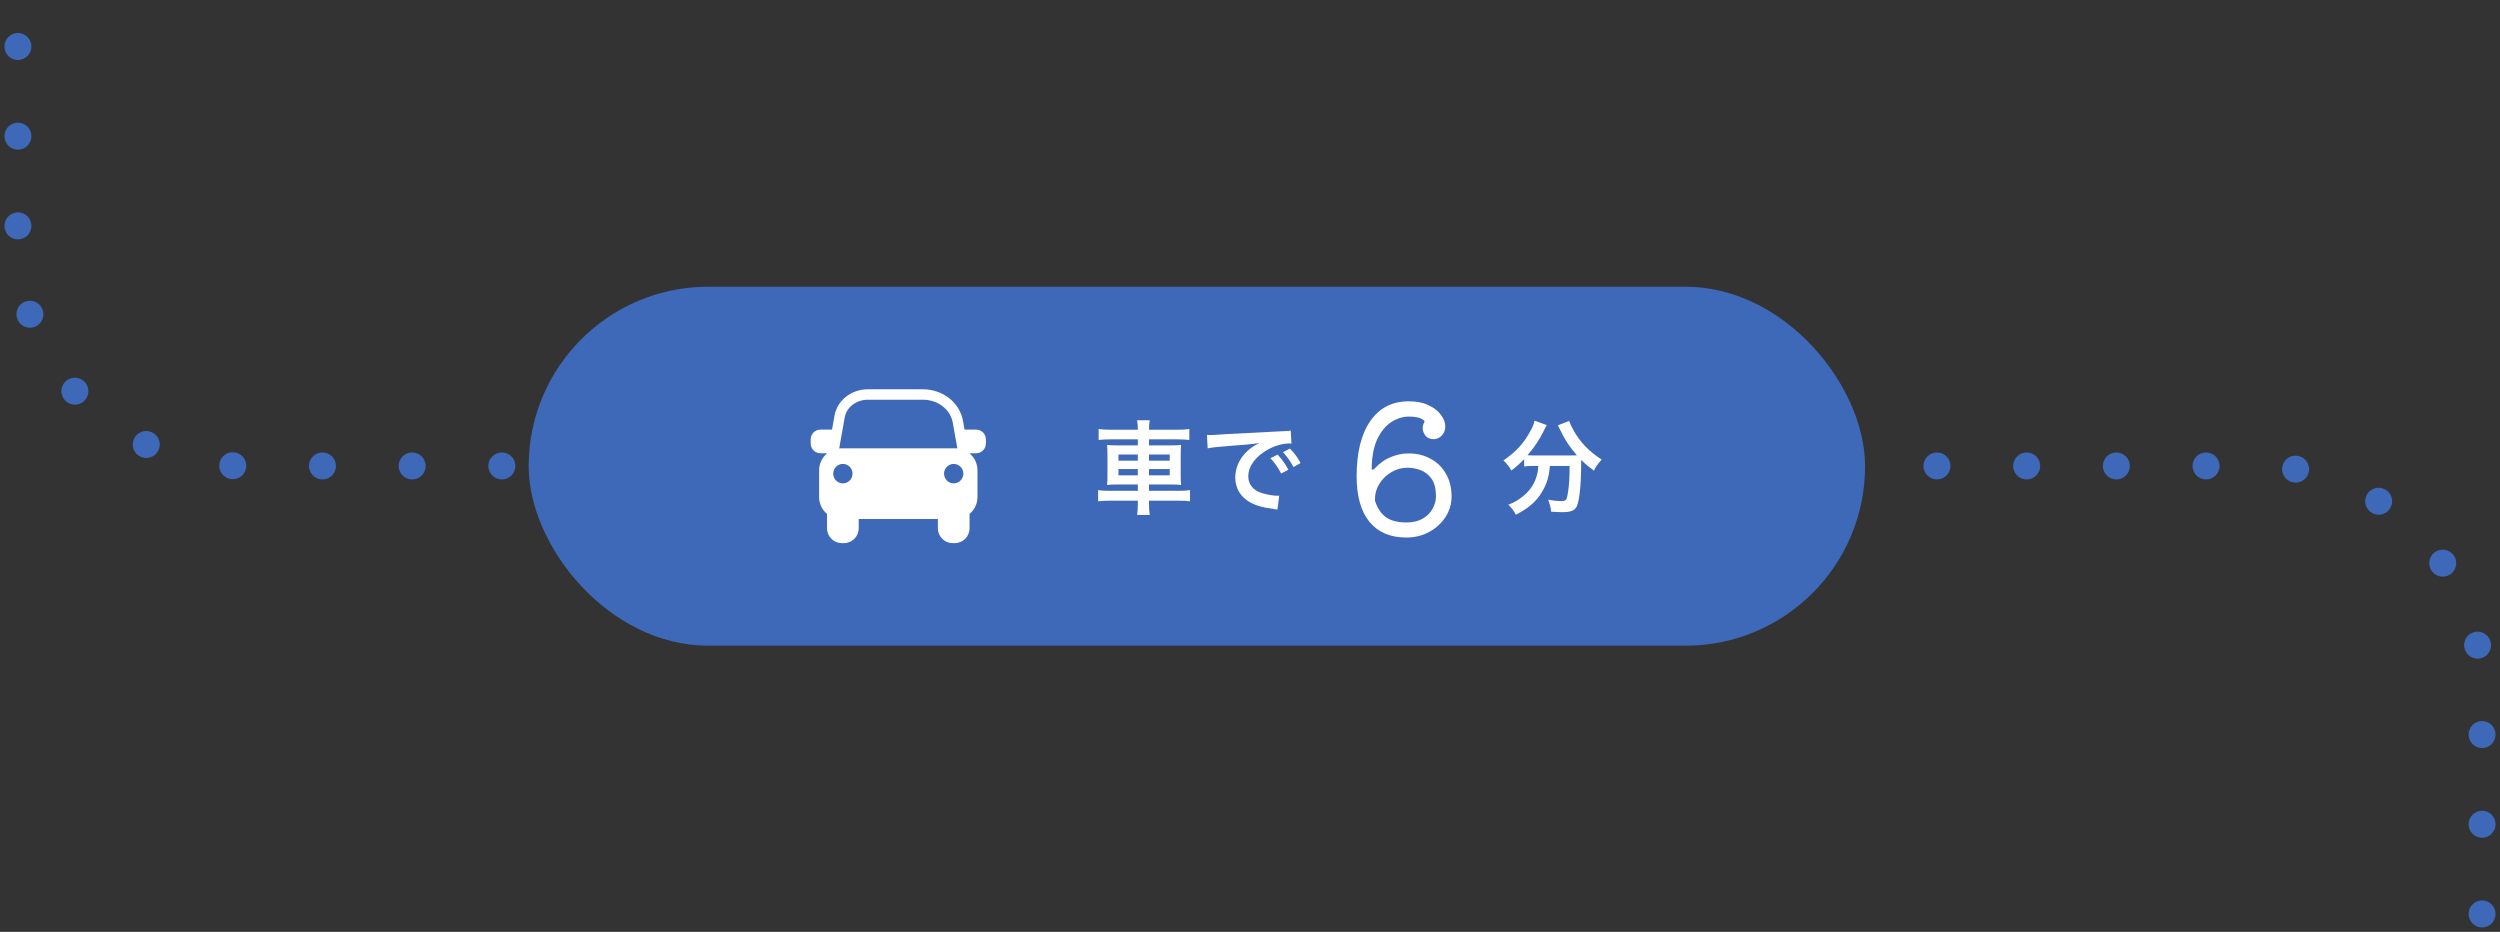 <svg width="279" height="104" viewBox="0 0 279 104" fill="none" xmlns="http://www.w3.org/2000/svg">
<rect x="0" y="0" width="279" height="104" fill="#333333" stroke="none"/>
<path d="M277 102V77C277 63.193 265.807 52 252 52L27 52C13.193 52 2 40.807 2 27V2" stroke="#3E69B8" stroke-width="3" stroke-linecap="round" stroke-linejoin="round" stroke-dasharray="0.01 10"/>
<rect x="59" y="32" width="149.142" height="40.057" rx="20.028" fill="#3E69B8"/>
<path d="M108.939 47.943H107.642L107.467 46.962C107.105 44.924 105.224 43.444 102.991 43.444H96.862C95.003 43.444 93.435 44.68 93.132 46.381L92.855 47.943H91.557C90.959 47.943 90.474 48.432 90.474 49.034V49.491C90.474 50.094 90.959 50.583 91.557 50.583H92.314C91.764 51.032 91.412 51.718 91.412 52.488V55.466C91.412 56.227 91.756 56.907 92.296 57.356V58.956C92.296 59.87 93.032 60.611 93.939 60.611H94.189C95.097 60.611 95.832 59.87 95.832 58.956V57.918H104.667V58.956C104.667 59.87 105.402 60.611 106.31 60.611H106.56C107.467 60.611 108.202 59.87 108.202 58.956V57.356C108.743 56.906 109.086 56.227 109.086 55.466V52.488C109.086 51.719 108.734 51.033 108.185 50.583H108.942C109.54 50.583 110.025 50.094 110.025 49.491V49.034C110.025 48.432 109.54 47.943 108.942 47.943H108.939ZM94.064 53.945C93.469 53.945 92.987 53.459 92.987 52.859C92.987 52.259 93.469 51.773 94.064 51.773C94.659 51.773 95.142 52.259 95.142 52.859C95.142 53.459 94.659 53.945 94.064 53.945ZM93.847 50.036C93.782 50.036 93.719 50.04 93.656 50.045L94.269 46.586C94.472 45.441 95.563 44.608 96.862 44.608H102.991C104.663 44.608 106.068 45.684 106.33 47.167L106.84 50.045C106.777 50.04 106.714 50.036 106.649 50.036H93.844H93.847ZM106.433 53.945C105.838 53.945 105.356 53.459 105.356 52.859C105.356 52.259 105.838 51.773 106.433 51.773C107.028 51.773 107.511 52.259 107.511 52.859C107.511 53.459 107.028 53.945 106.433 53.945Z" fill="white"/>
<path d="M126.982 47.956V47.888C126.982 47.51 126.959 47.247 126.902 46.903H128.31C128.252 47.247 128.229 47.51 128.229 47.888V47.956H131.4C132.041 47.956 132.407 47.933 132.727 47.876V49.101C132.35 49.055 131.949 49.032 131.434 49.032H128.229V49.707H130.541C131.228 49.707 131.491 49.696 131.812 49.65C131.777 50.028 131.766 50.211 131.766 50.817V52.958C131.766 53.564 131.777 53.747 131.812 54.125C131.468 54.079 131.205 54.068 130.53 54.068H128.229V54.777H131.491C132.132 54.777 132.487 54.754 132.807 54.697V55.945C132.441 55.899 132.075 55.876 131.468 55.876H128.229V56.173C128.229 56.757 128.252 57.089 128.31 57.467H126.902C126.959 57.055 126.982 56.757 126.982 56.173V55.876H123.892C123.297 55.876 122.896 55.899 122.553 55.945V54.697C122.885 54.754 123.251 54.777 123.869 54.777H126.982V54.068H124.842C124.178 54.068 123.88 54.079 123.549 54.125C123.583 53.747 123.594 53.518 123.594 52.958V50.829C123.594 50.268 123.583 50.028 123.549 49.65C123.869 49.696 124.132 49.707 124.807 49.707H126.982V49.032H123.903C123.4 49.032 122.988 49.055 122.61 49.101V47.876C122.953 47.933 123.365 47.956 123.938 47.956H126.982ZM126.982 50.726H124.819V51.413H126.982V50.726ZM126.982 52.351H124.819V53.049H126.982V52.351ZM128.229 53.049H130.541V52.351H128.229V53.049ZM128.229 51.413H130.541V50.726H128.229V51.413ZM134.776 50.039L134.696 48.54C134.948 48.551 135.073 48.551 135.131 48.551C135.337 48.551 135.337 48.551 137.019 48.437C137.855 48.391 139.812 48.288 142.867 48.139C143.806 48.093 143.863 48.093 144.046 48.048L144.126 49.501C144 49.49 144 49.49 143.886 49.49C143.199 49.49 142.352 49.719 141.62 50.108C140.166 50.863 139.308 52.008 139.308 53.163C139.308 54.056 139.869 54.743 140.83 55.029C141.391 55.201 142.123 55.327 142.535 55.327C142.547 55.327 142.65 55.327 142.764 55.315L142.558 56.872C142.41 56.837 142.387 56.837 142.169 56.803C140.91 56.643 140.189 56.437 139.491 56.048C138.438 55.453 137.855 54.48 137.855 53.289C137.855 52.317 138.244 51.355 138.942 50.6C139.377 50.131 139.789 49.822 140.533 49.444C139.606 49.581 138.896 49.65 136.676 49.81C135.657 49.89 135.131 49.959 134.776 50.039ZM141.78 51.138L142.581 50.737C143.085 51.275 143.394 51.71 143.783 52.42L142.982 52.843C142.604 52.145 142.284 51.687 141.78 51.138ZM145.145 51.676L144.355 52.122C144.012 51.493 143.634 50.955 143.188 50.463L143.955 50.062C144.47 50.589 144.79 51.023 145.145 51.676Z" fill="white"/>
<path d="M156.888 50.616C157.889 50.562 158.77 50.736 159.531 51.136C160.306 51.524 160.907 52.084 161.334 52.819C161.775 53.553 161.995 54.414 161.995 55.403C161.995 56.244 161.768 57.011 161.314 57.706C160.86 58.4 160.252 58.954 159.491 59.368C158.73 59.782 157.882 59.989 156.948 59.989C155.159 59.989 153.783 59.401 152.822 58.227C151.874 57.051 151.4 55.362 151.4 53.159C151.4 50.516 151.907 48.459 152.922 46.99C153.937 45.522 155.372 44.787 157.228 44.787C158.096 44.787 158.83 44.934 159.431 45.228C160.046 45.508 160.506 45.869 160.813 46.31C161.134 46.737 161.294 47.164 161.294 47.591C161.294 48.005 161.16 48.346 160.893 48.613C160.64 48.88 160.333 49.013 159.972 49.013C159.612 49.013 159.318 48.887 159.091 48.633C158.877 48.366 158.77 48.079 158.77 47.772C158.77 47.558 158.824 47.358 158.931 47.171C158.997 47.064 158.991 46.977 158.911 46.91C158.577 46.63 158.029 46.49 157.268 46.49C156.547 46.49 155.866 46.703 155.225 47.131C154.598 47.558 154.084 48.199 153.683 49.053C153.296 49.908 153.096 50.989 153.082 52.298C153.082 52.378 153.116 52.418 153.182 52.418C153.249 52.418 153.336 52.365 153.443 52.258C153.977 51.684 154.558 51.27 155.185 51.016C155.826 50.763 156.394 50.629 156.888 50.616ZM156.948 58.307C157.669 58.307 158.276 58.166 158.77 57.886C159.264 57.592 159.632 57.225 159.872 56.784C160.126 56.331 160.252 55.87 160.252 55.403C160.252 54.535 160.086 53.874 159.752 53.42C159.418 52.952 159.004 52.632 158.51 52.458C158.029 52.285 157.555 52.198 157.088 52.198C156.434 52.198 155.826 52.365 155.265 52.699C154.718 53.019 154.277 53.446 153.944 53.98C153.61 54.514 153.443 55.095 153.443 55.723C153.443 55.843 153.456 55.93 153.483 55.983C153.75 56.771 154.157 57.359 154.705 57.746C155.265 58.12 156.013 58.307 156.948 58.307Z" fill="white"/>
<path d="M171.673 51.996H171.067C170.678 51.996 170.391 52.019 170.094 52.053V51.241C169.545 51.802 169.258 52.053 168.663 52.511C168.469 52.122 168.194 51.779 167.782 51.39C169.201 50.405 170.06 49.467 170.792 48.105C171.067 47.601 171.193 47.292 171.25 46.949L172.623 47.441C172.509 47.613 172.452 47.716 172.314 48.025C171.891 48.929 171.215 49.948 170.472 50.806C170.781 50.829 170.838 50.829 171.067 50.829H175.278C175.553 50.829 175.713 50.829 175.988 50.817C175.187 49.913 174.592 49.009 174.1 47.945C174.054 47.83 173.939 47.601 173.859 47.464L175.13 46.972C175.21 47.27 175.324 47.51 175.576 47.968C176.331 49.341 177.316 50.371 178.746 51.287C178.265 51.847 178.174 51.973 177.876 52.523C177.247 52.053 176.961 51.813 176.457 51.321C176.457 51.481 176.457 51.516 176.457 51.71C176.457 54.079 176.263 55.887 175.977 56.494C175.725 56.998 175.313 57.158 174.294 57.158C174.065 57.158 173.882 57.146 173.115 57.112C173.058 56.608 172.978 56.334 172.772 55.773C173.321 55.864 173.825 55.922 174.157 55.922C174.58 55.922 174.706 55.876 174.809 55.704C174.981 55.361 175.164 53.85 175.164 52.66V52.408C175.164 52.362 175.164 52.305 175.164 52.236C175.164 52.168 175.164 52.088 175.164 51.996H172.967C172.875 53.186 172.623 54.022 172.074 54.926C171.444 55.979 170.517 56.769 169.167 57.444C168.949 57.02 168.766 56.769 168.331 56.322C169.041 56.059 169.51 55.773 170.105 55.269C170.906 54.583 171.41 53.702 171.605 52.66C171.639 52.465 171.65 52.328 171.673 51.996Z" fill="white"/>
</svg>
